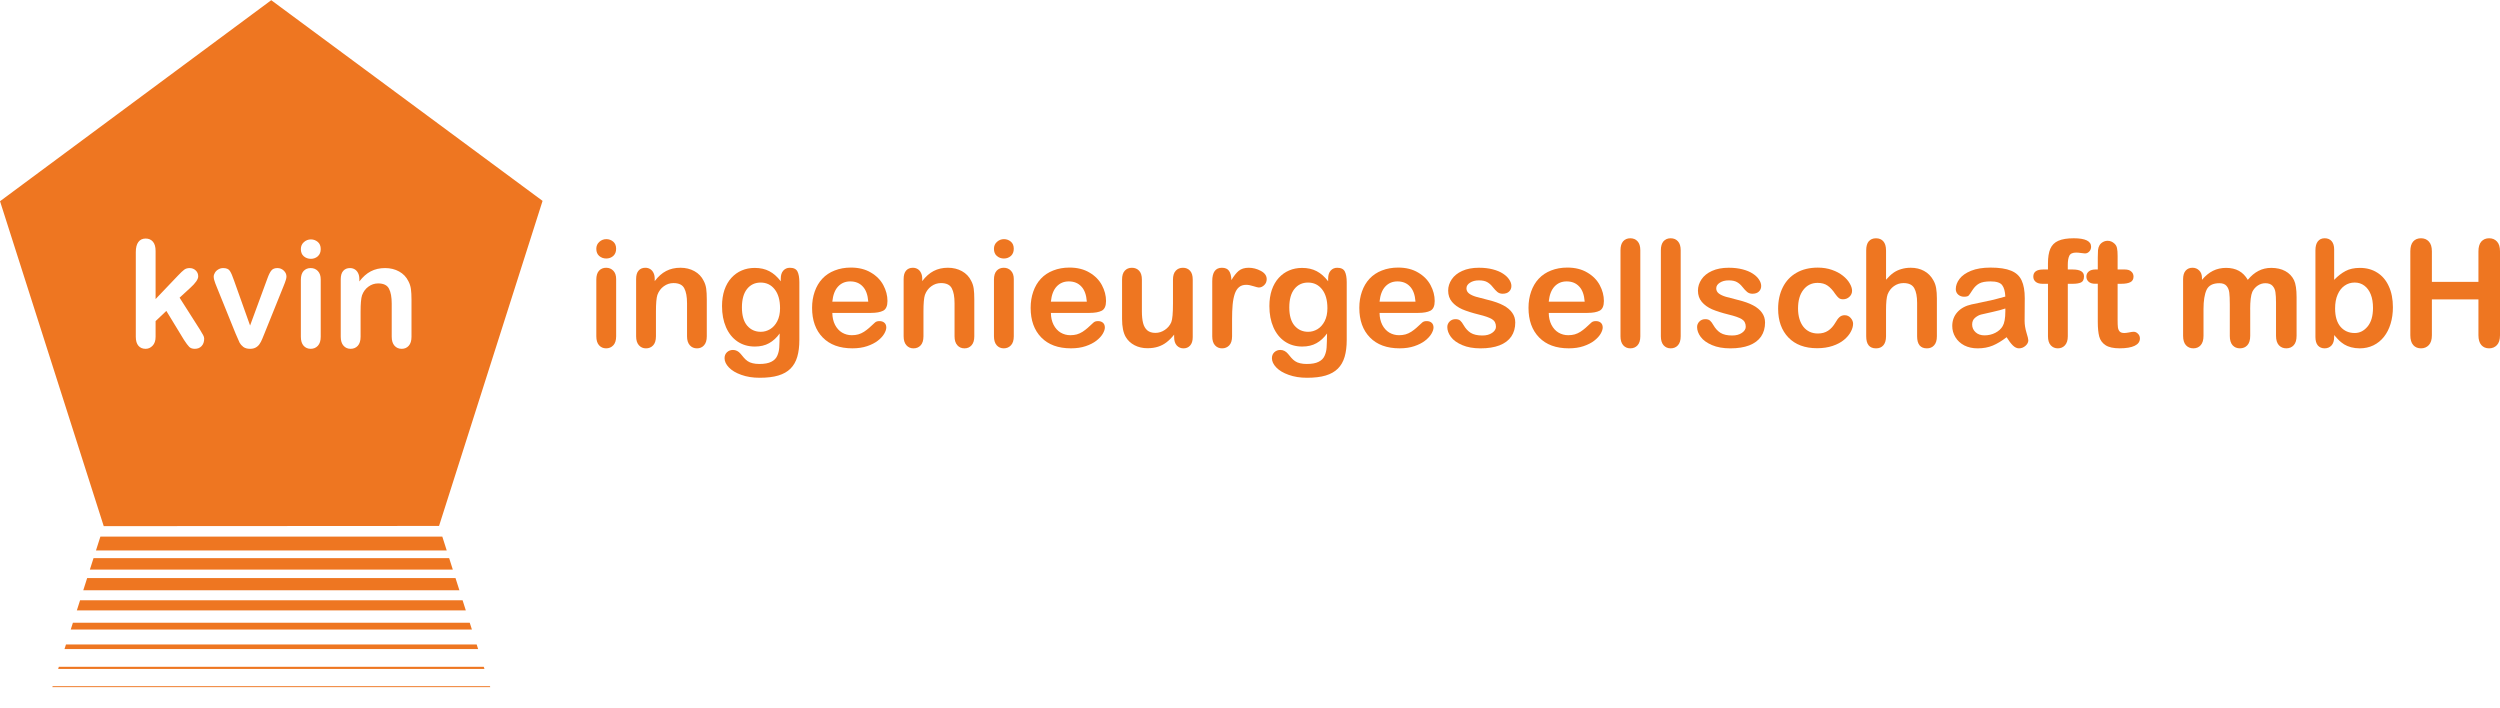 <?xml version="1.0" encoding="UTF-8" standalone="no"?>
<!-- Created with Inkscape (http://www.inkscape.org/) -->

<svg
   xmlns:dc="http://purl.org/dc/elements/1.1/"
   xmlns:cc="http://creativecommons.org/ns#"
   xmlns:rdf="http://www.w3.org/1999/02/22-rdf-syntax-ns#"
   xmlns:svg="http://www.w3.org/2000/svg"
   xmlns="http://www.w3.org/2000/svg"
   xmlns:xlink="http://www.w3.org/1999/xlink"
   xmlns:sodipodi="http://sodipodi.sourceforge.net/DTD/sodipodi-0.dtd"
   xmlns:inkscape="http://www.inkscape.org/namespaces/inkscape"
   width="201.871mm"
   height="57.13mm"
   viewBox="0 0 201.871 57.13"
   version="1.1"
   id="svg509"
   inkscape:version="0.92.2 (5c3e80d, 2017-08-06)"
   sodipodi:docname="kvin logo + schrift - orange.svg">
  <defs
     id="defs503">
    <clipPath
       clipPathUnits="userSpaceOnUse"
       id="clipPath632">
      <g
         inkscape:label="Clip"
         id="use634">
        <g
           aria-label="kvin"
           style="font-style:normal;font-weight:normal;font-size:11.261px;line-height:1.25;font-family:sans-serif;letter-spacing:0px;word-spacing:0px;fill:#000000;fill-opacity:1;stroke:none;stroke-width:0.282"
           id="g853" />
      </g>
    </clipPath>
    <clipPath
       clipPathUnits="userSpaceOnUse"
       id="clipPath641">
      <use
         x="0"
         y="0"
         xlink:href="#g637"
         id="use643"
         width="100%"
         height="100%" />
    </clipPath>
  </defs>
  <sodipodi:namedview
     id="base"
     pagecolor="#ffffff"
     bordercolor="#666666"
     borderopacity="1.0"
     inkscape:pageopacity="0.0"
     inkscape:pageshadow="2"
     inkscape:zoom="0.98994949"
     inkscape:cx="264.31363"
     inkscape:cy="4.6036473"
     inkscape:document-units="mm"
     inkscape:current-layer="layer2"
     showgrid="false"
     inkscape:window-width="1920"
     inkscape:window-height="1057"
     inkscape:window-x="-8"
     inkscape:window-y="-8"
     inkscape:window-maximized="1"
     fit-margin-top="0"
     fit-margin-left="0"
     fit-margin-right="0"
     fit-margin-bottom="0"
     showguides="true"
     inkscape:guide-bbox="true">
    <sodipodi:guide
       position="25.702,-13.607"
       orientation="0,1"
       id="guide927"
       inkscape:locked="false" />
    <sodipodi:guide
       position="-0.189,-17.954"
       orientation="1,0"
       id="guide929"
       inkscape:locked="false" />
  </sodipodi:namedview>
  <g
     inkscape:groupmode="layer"
     id="layer2"
     inkscape:label="logo"
     style="display:inline"
     transform="translate(4.5266927e-8,0.022)">
    <g
       id="g639"
       clip-path="url(#clipPath641)">
      <g
         inkscape:label="Clip"
         id="g637" />
    </g>
    <g
       id="g851"
       transform="translate(-1.394,-9.827)"
       style="fill:#ee7621;fill-opacity:1">
      <path
         transform="scale(0.265)"
         id="path533"
         d="M 87.91,37.061 5.268,98.314 36.869,197.322 139.043,197.26 170.588,98.211 Z M 49.633,109.686 c 0.931,0 1.67,0.318 2.217,0.953 0.547,0.635 0.82,1.573 0.82,2.814 v 14.674 l 6.805,-7.137 c 0.842,-0.887 1.484,-1.493 1.928,-1.818 0.443,-0.325 0.984,-0.488 1.619,-0.488 0.754,0 1.38,0.245 1.883,0.732 0.502,0.473 0.754,1.071 0.754,1.795 0,0.887 -0.821,2.069 -2.461,3.547 l -3.213,2.949 6.207,9.752 c 0.458,0.724 0.782,1.28 0.975,1.664 0.207,0.369 0.311,0.723 0.311,1.062 10e-7,0.961 -0.267,1.722 -0.799,2.283 -0.517,0.547 -1.203,0.82 -2.061,0.82 -0.739,0 -1.308,-0.199 -1.707,-0.598 -0.399,-0.399 -0.939,-1.123 -1.619,-2.172 l -5.342,-8.779 -3.279,3.104 v 4.811 c 0,1.167 -0.311,2.07 -0.932,2.705 -0.606,0.621 -1.307,0.93 -2.105,0.93 -0.931,0 -1.663,-0.309 -2.195,-0.93 -0.532,-0.621 -0.799,-1.538 -0.799,-2.75 v -25.801 c 0,-1.345 0.26,-2.366 0.777,-3.061 0.517,-0.709 1.256,-1.062 2.217,-1.062 z m 50.361,0.266 c 0.783,0 1.478,0.251 2.084,0.754 0.606,0.502 0.91,1.233 0.91,2.193 0,0.931 -0.296,1.663 -0.887,2.195 -0.591,0.517 -1.295,0.775 -2.107,0.775 -0.842,0 -1.566,-0.258 -2.172,-0.775 -0.591,-0.517 -0.887,-1.25 -0.887,-2.195 0,-0.857 0.302,-1.559 0.908,-2.105 0.621,-0.562 1.338,-0.842 2.15,-0.842 z m -26.754,8.732 c 1.005,0 1.691,0.289 2.061,0.865 0.384,0.576 0.806,1.545 1.264,2.904 l 4.898,13.742 5.275,-14.342 c 0.414,-1.153 0.822,-1.965 1.221,-2.438 0.399,-0.488 1.004,-0.732 1.816,-0.732 0.768,0 1.419,0.26 1.951,0.777 0.547,0.517 0.82,1.115 0.82,1.795 0,0.266 -0.051,0.577 -0.154,0.932 -0.089,0.355 -0.201,0.686 -0.334,0.996 -0.118,0.31 -0.257,0.665 -0.42,1.064 l -5.809,14.408 c -0.163,0.414 -0.377,0.939 -0.643,1.574 -0.251,0.635 -0.54,1.183 -0.865,1.641 -0.31,0.443 -0.701,0.79 -1.174,1.041 -0.458,0.251 -1.021,0.377 -1.686,0.377 -0.857,0 -1.543,-0.192 -2.061,-0.576 -0.502,-0.399 -0.88,-0.827 -1.131,-1.285 -0.236,-0.473 -0.642,-1.397 -1.219,-2.771 L 71.289,124.404 c -0.133,-0.355 -0.274,-0.71 -0.422,-1.064 -0.133,-0.355 -0.25,-0.716 -0.354,-1.086 -0.089,-0.369 -0.133,-0.687 -0.133,-0.953 0,-0.414 0.126,-0.822 0.377,-1.221 0.251,-0.414 0.598,-0.745 1.041,-0.996 0.443,-0.266 0.924,-0.4 1.441,-0.4 z m 26.688,0 c 0.887,0 1.619,0.304 2.195,0.91 0.576,0.606 0.865,1.449 0.865,2.527 v 17.488 c 0,1.212 -0.289,2.129 -0.865,2.75 -0.576,0.621 -1.309,0.93 -2.195,0.93 -0.887,0 -1.61,-0.318 -2.172,-0.953 -0.547,-0.635 -0.82,-1.544 -0.82,-2.727 v -17.312 c 0,-1.197 0.274,-2.097 0.82,-2.703 0.562,-0.606 1.285,-0.91 2.172,-0.91 z m 11.971,0 c 0.532,0 1.013,0.126 1.441,0.377 0.429,0.251 0.768,0.628 1.02,1.131 0.266,0.502 0.398,1.116 0.398,1.84 v 0.732 c 1.064,-1.404 2.224,-2.432 3.48,-3.082 1.271,-0.665 2.727,-0.998 4.367,-0.998 1.596,0 3.021,0.348 4.277,1.043 1.256,0.695 2.194,1.676 2.814,2.947 0.399,0.739 0.659,1.537 0.777,2.395 0.118,0.857 0.176,1.951 0.176,3.281 v 11.26 c 0,1.212 -0.28,2.129 -0.842,2.75 -0.547,0.621 -1.264,0.93 -2.15,0.93 -0.901,0 -1.632,-0.318 -2.193,-0.953 -0.562,-0.635 -0.844,-1.544 -0.844,-2.727 v -10.086 c 0,-1.995 -0.28,-3.517 -0.842,-4.566 -0.547,-1.064 -1.648,-1.596 -3.303,-1.596 -1.079,0 -2.061,0.326 -2.947,0.977 -0.887,0.635 -1.537,1.514 -1.951,2.637 -0.296,0.901 -0.443,2.587 -0.443,5.055 v 7.58 c 0,1.227 -0.289,2.151 -0.865,2.771 -0.562,0.606 -1.292,0.908 -2.193,0.908 -0.872,0 -1.589,-0.318 -2.15,-0.953 -0.562,-0.635 -0.842,-1.544 -0.842,-2.727 v -17.488 c 0,-1.153 0.25,-2.011 0.752,-2.572 0.502,-0.576 1.191,-0.865 2.062,-0.865 z"
         style="display:inline;fill:#ee7621;fill-opacity:1;stroke-width:0.9"
         inkscape:connector-curvature="0" />
      <path
         inkscape:connector-curvature="0"
         id="path533-8"
         transform="scale(0.265)"
         d="m 35.854,200.504 -1.35,4.229 H 141.383 l -1.348,-4.229 z m -2.096,6.564 -1.119,3.504 H 143.24 l -1.115,-3.504 z m -1.936,6.066 -1.188,3.721 H 145.242 l -1.186,-3.721 z m -2.164,6.781 -0.982,3.078 H 147.197 l -0.98,-3.078 z m -2.182,6.836 -0.664,2.082 h 122.246 l -0.664,-2.082 z m -2.115,6.629 -0.449,1.404 H 150.953 l -0.447,-1.404 z m -2.172,6.803 -0.207,0.646 H 152.877 l -0.205,-0.646 z m -1.889,5.918 -0.092,0.285 H 154.648 l -0.092,-0.285 z m -2.137,6.693 -0.061,0.189 H 156.75 l -0.061,-0.189 z"
         style="fill:#ee7621;fill-opacity:1;stroke-width:0.9" />
    </g>
  </g>
  <g
     inkscape:groupmode="layer"
     id="layer4"
     inkscape:label="ingenieurgesellschaft"
     transform="translate(4.5266927e-8,0.022)">
    <g
       aria-label="ingenieurgesellschaft mbH                         "
       style="font-style:normal;font-weight:normal;font-size:10.583px;line-height:1.25;font-family:sans-serif;letter-spacing:0px;word-spacing:0px;fill:#ee7621;fill-opacity:1;stroke:none;stroke-width:0.265"
       id="text604">
      <path
         d="m 49.753,22.507 v 4.626 q 0,0.481 -0.229,0.727 -0.229,0.246 -0.58,0.246 -0.352,0 -0.575,-0.252 -0.217,-0.252 -0.217,-0.721 v -4.579 q 0,-0.475 0.217,-0.715 0.223,-0.24 0.575,-0.24 0.352,0 0.58,0.24 0.229,0.24 0.229,0.668 z m -0.792,-1.654 q -0.334,0 -0.575,-0.205 -0.235,-0.205 -0.235,-0.58 0,-0.34 0.24,-0.557 0.246,-0.223 0.569,-0.223 0.311,0 0.551,0.199 0.24,0.199 0.24,0.58 0,0.369 -0.235,0.58 -0.235,0.205 -0.557,0.205 z"
         style="font-style:normal;font-variant:normal;font-weight:normal;font-stretch:normal;font-size:12.009px;font-family:'Arial Rounded MT Bold';-inkscape-font-specification:'Arial Rounded MT Bold, ';fill:#ee7621;fill-opacity:1;stroke-width:0.265"
         id="path861"
         inkscape:connector-curvature="0" />
      <path
         d="m 52.867,22.484 v 0.193 q 0.422,-0.557 0.921,-0.815 0.504,-0.264 1.155,-0.264 0.633,0 1.132,0.276 0.498,0.276 0.745,0.78 0.158,0.293 0.205,0.633 0.047,0.34 0.047,0.868 v 2.979 q 0,0.481 -0.223,0.727 -0.217,0.246 -0.569,0.246 -0.358,0 -0.58,-0.252 -0.223,-0.252 -0.223,-0.721 v -2.668 q 0,-0.792 -0.223,-1.208 -0.217,-0.422 -0.874,-0.422 -0.428,0 -0.78,0.258 -0.352,0.252 -0.516,0.698 -0.117,0.358 -0.117,1.337 v 2.005 q 0,0.487 -0.229,0.733 -0.223,0.24 -0.58,0.24 -0.346,0 -0.569,-0.252 -0.223,-0.252 -0.223,-0.721 v -4.626 q 0,-0.457 0.199,-0.68 0.199,-0.229 0.545,-0.229 0.211,0 0.381,0.1 0.17,0.1 0.27,0.299 0.106,0.199 0.106,0.487 z"
         style="font-style:normal;font-variant:normal;font-weight:normal;font-stretch:normal;font-size:12.009px;font-family:'Arial Rounded MT Bold';-inkscape-font-specification:'Arial Rounded MT Bold, ';fill:#ee7621;fill-opacity:1;stroke-width:0.265"
         id="path863"
         inkscape:connector-curvature="0" />
      <path
         d="m 64.547,22.771 v 4.65 q 0,0.797 -0.17,1.372 -0.17,0.575 -0.545,0.95 -0.375,0.375 -0.985,0.557 -0.604,0.182 -1.507,0.182 -0.827,0 -1.478,-0.235 -0.651,-0.229 -1.003,-0.598 -0.352,-0.364 -0.352,-0.751 0,-0.293 0.199,-0.481 0.199,-0.182 0.481,-0.182 0.352,0 0.616,0.311 0.129,0.158 0.264,0.317 0.141,0.164 0.305,0.276 0.17,0.117 0.405,0.17 0.235,0.059 0.539,0.059 0.622,0 0.962,-0.176 0.346,-0.17 0.481,-0.481 0.141,-0.311 0.164,-0.668 0.023,-0.352 0.035,-1.138 -0.369,0.516 -0.856,0.786 -0.481,0.27 -1.149,0.27 -0.803,0 -1.407,-0.41 -0.598,-0.41 -0.921,-1.149 -0.322,-0.739 -0.322,-1.706 0,-0.721 0.193,-1.302 0.199,-0.58 0.563,-0.979 0.364,-0.399 0.838,-0.598 0.475,-0.205 1.044,-0.205 0.68,0 1.179,0.264 0.498,0.258 0.926,0.815 v -0.217 q 0,-0.416 0.205,-0.645 0.205,-0.229 0.528,-0.229 0.463,0 0.616,0.305 0.152,0.299 0.152,0.868 z m -4.638,2.029 q 0,0.973 0.422,1.472 0.428,0.498 1.102,0.498 0.399,0 0.751,-0.211 0.358,-0.217 0.58,-0.645 0.223,-0.434 0.223,-1.05 0,-0.979 -0.434,-1.525 -0.428,-0.545 -1.132,-0.545 -0.686,0 -1.102,0.522 -0.41,0.522 -0.41,1.483 z"
         style="font-style:normal;font-variant:normal;font-weight:normal;font-stretch:normal;font-size:12.009px;font-family:'Arial Rounded MT Bold';-inkscape-font-specification:'Arial Rounded MT Bold, ';fill:#ee7621;fill-opacity:1;stroke-width:0.265"
         id="path865"
         inkscape:connector-curvature="0" />
      <path
         d="m 70.34,25.245 h -3.131 q 0.006,0.545 0.217,0.962 0.217,0.416 0.569,0.627 0.358,0.211 0.786,0.211 0.287,0 0.522,-0.065 0.24,-0.07 0.463,-0.211 0.223,-0.147 0.41,-0.311 0.188,-0.164 0.487,-0.446 0.123,-0.106 0.352,-0.106 0.246,0 0.399,0.135 0.152,0.135 0.152,0.381 0,0.217 -0.17,0.51 -0.17,0.287 -0.516,0.557 -0.34,0.264 -0.862,0.44 -0.516,0.176 -1.19,0.176 -1.542,0 -2.398,-0.88 -0.856,-0.88 -0.856,-2.386 0,-0.709 0.211,-1.313 0.211,-0.61 0.616,-1.044 0.405,-0.434 0.997,-0.663 0.592,-0.235 1.313,-0.235 0.938,0 1.607,0.399 0.674,0.393 1.009,1.02 0.334,0.627 0.334,1.278 0,0.604 -0.346,0.786 -0.346,0.176 -0.973,0.176 z m -3.131,-0.909 h 2.902 q -0.059,-0.821 -0.446,-1.225 -0.381,-0.41 -1.009,-0.41 -0.598,0 -0.985,0.416 -0.381,0.41 -0.463,1.22 z"
         style="font-style:normal;font-variant:normal;font-weight:normal;font-stretch:normal;font-size:12.009px;font-family:'Arial Rounded MT Bold';-inkscape-font-specification:'Arial Rounded MT Bold, ';fill:#ee7621;fill-opacity:1;stroke-width:0.265"
         id="path867"
         inkscape:connector-curvature="0" />
      <path
         d="m 74.468,22.484 v 0.193 q 0.422,-0.557 0.921,-0.815 0.504,-0.264 1.155,-0.264 0.633,0 1.132,0.276 0.498,0.276 0.745,0.78 0.158,0.293 0.205,0.633 0.047,0.34 0.047,0.868 v 2.979 q 0,0.481 -0.223,0.727 -0.217,0.246 -0.569,0.246 -0.358,0 -0.58,-0.252 -0.223,-0.252 -0.223,-0.721 v -2.668 q 0,-0.792 -0.223,-1.208 -0.217,-0.422 -0.874,-0.422 -0.428,0 -0.78,0.258 -0.352,0.252 -0.516,0.698 -0.117,0.358 -0.117,1.337 v 2.005 q 0,0.487 -0.229,0.733 -0.223,0.24 -0.58,0.24 -0.346,0 -0.569,-0.252 -0.223,-0.252 -0.223,-0.721 v -4.626 q 0,-0.457 0.199,-0.68 0.199,-0.229 0.545,-0.229 0.211,0 0.381,0.1 0.17,0.1 0.27,0.299 0.106,0.199 0.106,0.487 z"
         style="font-style:normal;font-variant:normal;font-weight:normal;font-stretch:normal;font-size:12.009px;font-family:'Arial Rounded MT Bold';-inkscape-font-specification:'Arial Rounded MT Bold, ';fill:#ee7621;fill-opacity:1;stroke-width:0.265"
         id="path869"
         inkscape:connector-curvature="0" />
      <path
         d="m 81.862,22.507 v 4.626 q 0,0.481 -0.229,0.727 -0.229,0.246 -0.58,0.246 -0.352,0 -0.575,-0.252 -0.217,-0.252 -0.217,-0.721 v -4.579 q 0,-0.475 0.217,-0.715 0.223,-0.24 0.575,-0.24 0.352,0 0.58,0.24 0.229,0.24 0.229,0.668 z m -0.792,-1.654 q -0.334,0 -0.575,-0.205 -0.235,-0.205 -0.235,-0.58 0,-0.34 0.24,-0.557 0.246,-0.223 0.569,-0.223 0.311,0 0.551,0.199 0.24,0.199 0.24,0.58 0,0.369 -0.235,0.58 -0.235,0.205 -0.557,0.205 z"
         style="font-style:normal;font-variant:normal;font-weight:normal;font-stretch:normal;font-size:12.009px;font-family:'Arial Rounded MT Bold';-inkscape-font-specification:'Arial Rounded MT Bold, ';fill:#ee7621;fill-opacity:1;stroke-width:0.265"
         id="path871"
         inkscape:connector-curvature="0" />
      <path
         d="m 87.989,25.245 h -3.131 q 0.006,0.545 0.217,0.962 0.217,0.416 0.569,0.627 0.358,0.211 0.786,0.211 0.287,0 0.522,-0.065 0.24,-0.07 0.463,-0.211 0.223,-0.147 0.41,-0.311 0.188,-0.164 0.487,-0.446 0.123,-0.106 0.352,-0.106 0.246,0 0.399,0.135 0.152,0.135 0.152,0.381 0,0.217 -0.17,0.51 -0.17,0.287 -0.516,0.557 -0.34,0.264 -0.862,0.44 -0.516,0.176 -1.19,0.176 -1.542,0 -2.398,-0.88 -0.856,-0.88 -0.856,-2.386 0,-0.709 0.211,-1.313 0.211,-0.61 0.616,-1.044 0.405,-0.434 0.997,-0.663 0.592,-0.235 1.313,-0.235 0.938,0 1.607,0.399 0.674,0.393 1.009,1.02 0.334,0.627 0.334,1.278 0,0.604 -0.346,0.786 -0.346,0.176 -0.973,0.176 z m -3.131,-0.909 h 2.902 q -0.059,-0.821 -0.446,-1.225 -0.381,-0.41 -1.009,-0.41 -0.598,0 -0.985,0.416 -0.381,0.41 -0.463,1.22 z"
         style="font-style:normal;font-variant:normal;font-weight:normal;font-stretch:normal;font-size:12.009px;font-family:'Arial Rounded MT Bold';-inkscape-font-specification:'Arial Rounded MT Bold, ';fill:#ee7621;fill-opacity:1;stroke-width:0.265"
         id="path873"
         inkscape:connector-curvature="0" />
      <path
         d="m 94.809,27.204 v -0.205 q -0.287,0.364 -0.604,0.61 -0.317,0.246 -0.692,0.364 -0.375,0.123 -0.856,0.123 -0.58,0 -1.044,-0.24 -0.457,-0.24 -0.709,-0.663 -0.299,-0.51 -0.299,-1.466 v -3.172 q 0,-0.481 0.217,-0.715 0.217,-0.24 0.575,-0.24 0.364,0 0.586,0.24 0.223,0.24 0.223,0.715 v 2.562 q 0,0.557 0.094,0.938 0.094,0.375 0.334,0.592 0.246,0.211 0.663,0.211 0.405,0 0.762,-0.24 0.358,-0.24 0.522,-0.627 0.135,-0.34 0.135,-1.489 v -1.947 q 0,-0.475 0.223,-0.715 0.223,-0.24 0.58,-0.24 0.358,0 0.575,0.24 0.217,0.235 0.217,0.715 v 4.638 q 0,0.457 -0.211,0.686 -0.205,0.229 -0.534,0.229 -0.328,0 -0.545,-0.235 -0.211,-0.24 -0.211,-0.668 z"
         style="font-style:normal;font-variant:normal;font-weight:normal;font-stretch:normal;font-size:12.009px;font-family:'Arial Rounded MT Bold';-inkscape-font-specification:'Arial Rounded MT Bold, ';fill:#ee7621;fill-opacity:1;stroke-width:0.265"
         id="path875"
         inkscape:connector-curvature="0" />
      <path
         d="m 99.488,25.797 v 1.337 q 0,0.487 -0.229,0.733 -0.229,0.24 -0.58,0.24 -0.346,0 -0.569,-0.246 -0.223,-0.246 -0.223,-0.727 v -4.456 q 0,-1.079 0.78,-1.079 0.399,0 0.575,0.252 0.176,0.252 0.193,0.745 0.287,-0.493 0.586,-0.745 0.305,-0.252 0.809,-0.252 0.504,0 0.979,0.252 0.475,0.252 0.475,0.668 0,0.293 -0.205,0.487 -0.199,0.188 -0.434,0.188 -0.088,0 -0.428,-0.106 -0.334,-0.111 -0.592,-0.111 -0.352,0 -0.575,0.188 -0.223,0.182 -0.346,0.545 -0.123,0.364 -0.17,0.868 -0.047,0.498 -0.047,1.22 z"
         style="font-style:normal;font-variant:normal;font-weight:normal;font-stretch:normal;font-size:12.009px;font-family:'Arial Rounded MT Bold';-inkscape-font-specification:'Arial Rounded MT Bold, ';fill:#ee7621;fill-opacity:1;stroke-width:0.265"
         id="path877"
         inkscape:connector-curvature="0" />
      <path
         d="m 108.746,22.771 v 4.65 q 0,0.797 -0.17,1.372 -0.17,0.575 -0.545,0.95 -0.375,0.375 -0.985,0.557 -0.604,0.182 -1.507,0.182 -0.827,0 -1.478,-0.235 -0.651,-0.229 -1.003,-0.598 -0.352,-0.364 -0.352,-0.751 0,-0.293 0.199,-0.481 0.199,-0.182 0.481,-0.182 0.352,0 0.616,0.311 0.129,0.158 0.264,0.317 0.141,0.164 0.305,0.276 0.17,0.117 0.405,0.17 0.235,0.059 0.539,0.059 0.622,0 0.962,-0.176 0.346,-0.17 0.481,-0.481 0.141,-0.311 0.164,-0.668 0.024,-0.352 0.035,-1.138 -0.369,0.516 -0.856,0.786 -0.481,0.27 -1.149,0.27 -0.803,0 -1.407,-0.41 -0.598,-0.41 -0.921,-1.149 -0.323,-0.739 -0.323,-1.706 0,-0.721 0.194,-1.302 0.199,-0.58 0.563,-0.979 0.364,-0.399 0.838,-0.598 0.475,-0.205 1.044,-0.205 0.68,0 1.179,0.264 0.498,0.258 0.926,0.815 v -0.217 q 0,-0.416 0.205,-0.645 0.205,-0.229 0.528,-0.229 0.463,0 0.616,0.305 0.152,0.299 0.152,0.868 z m -4.638,2.029 q 0,0.973 0.422,1.472 0.428,0.498 1.102,0.498 0.399,0 0.751,-0.211 0.358,-0.217 0.58,-0.645 0.223,-0.434 0.223,-1.05 0,-0.979 -0.434,-1.525 -0.428,-0.545 -1.132,-0.545 -0.686,0 -1.102,0.522 -0.41,0.522 -0.41,1.483 z"
         style="font-style:normal;font-variant:normal;font-weight:normal;font-stretch:normal;font-size:12.009px;font-family:'Arial Rounded MT Bold';-inkscape-font-specification:'Arial Rounded MT Bold, ';fill:#ee7621;fill-opacity:1;stroke-width:0.265"
         id="path879"
         inkscape:connector-curvature="0" />
      <path
         d="m 114.528,25.245 h -3.131 q 0.006,0.545 0.217,0.962 0.217,0.416 0.569,0.627 0.358,0.211 0.786,0.211 0.287,0 0.522,-0.065 0.24,-0.07 0.463,-0.211 0.223,-0.147 0.41,-0.311 0.188,-0.164 0.487,-0.446 0.123,-0.106 0.352,-0.106 0.246,0 0.399,0.135 0.152,0.135 0.152,0.381 0,0.217 -0.17,0.51 -0.17,0.287 -0.516,0.557 -0.34,0.264 -0.862,0.44 -0.516,0.176 -1.19,0.176 -1.542,0 -2.398,-0.88 -0.856,-0.88 -0.856,-2.386 0,-0.709 0.211,-1.313 0.211,-0.61 0.616,-1.044 0.405,-0.434 0.997,-0.663 0.592,-0.235 1.313,-0.235 0.938,0 1.607,0.399 0.674,0.393 1.009,1.02 0.334,0.627 0.334,1.278 0,0.604 -0.346,0.786 -0.346,0.176 -0.973,0.176 z m -3.131,-0.909 h 2.902 q -0.059,-0.821 -0.446,-1.225 -0.381,-0.41 -1.009,-0.41 -0.598,0 -0.985,0.416 -0.381,0.41 -0.463,1.22 z"
         style="font-style:normal;font-variant:normal;font-weight:normal;font-stretch:normal;font-size:12.009px;font-family:'Arial Rounded MT Bold';-inkscape-font-specification:'Arial Rounded MT Bold, ';fill:#ee7621;fill-opacity:1;stroke-width:0.265"
         id="path881"
         inkscape:connector-curvature="0" />
      <path
         d="m 122.356,26.014 q 0,0.663 -0.322,1.138 -0.323,0.469 -0.956,0.715 -0.627,0.24 -1.53,0.24 -0.862,0 -1.478,-0.264 -0.616,-0.264 -0.909,-0.657 -0.293,-0.399 -0.293,-0.797 0,-0.264 0.188,-0.451 0.188,-0.188 0.475,-0.188 0.252,0 0.387,0.123 0.135,0.123 0.258,0.346 0.246,0.428 0.586,0.639 0.346,0.211 0.938,0.211 0.481,0 0.786,-0.211 0.311,-0.217 0.311,-0.493 0,-0.422 -0.323,-0.616 -0.317,-0.193 -1.05,-0.369 -0.827,-0.205 -1.349,-0.428 -0.516,-0.229 -0.827,-0.598 -0.311,-0.369 -0.311,-0.909 0,-0.481 0.287,-0.909 0.287,-0.428 0.844,-0.68 0.563,-0.258 1.354,-0.258 0.622,0 1.114,0.129 0.498,0.129 0.827,0.346 0.334,0.217 0.504,0.481 0.176,0.264 0.176,0.516 0,0.276 -0.188,0.451 -0.182,0.176 -0.522,0.176 -0.246,0 -0.422,-0.141 -0.17,-0.141 -0.393,-0.422 -0.182,-0.235 -0.428,-0.375 -0.246,-0.141 -0.668,-0.141 -0.434,0 -0.721,0.188 -0.287,0.182 -0.287,0.457 0,0.252 0.211,0.416 0.211,0.158 0.569,0.264 0.358,0.106 0.985,0.258 0.745,0.182 1.214,0.434 0.475,0.252 0.715,0.598 0.246,0.34 0.246,0.78 z"
         style="font-style:normal;font-variant:normal;font-weight:normal;font-stretch:normal;font-size:12.009px;font-family:'Arial Rounded MT Bold';-inkscape-font-specification:'Arial Rounded MT Bold, ';fill:#ee7621;fill-opacity:1;stroke-width:0.265"
         id="path883"
         inkscape:connector-curvature="0" />
      <path
         d="m 128.19,25.245 h -3.131 q 0.006,0.545 0.217,0.962 0.217,0.416 0.569,0.627 0.358,0.211 0.786,0.211 0.287,0 0.522,-0.065 0.24,-0.07 0.463,-0.211 0.223,-0.147 0.41,-0.311 0.188,-0.164 0.487,-0.446 0.123,-0.106 0.352,-0.106 0.246,0 0.399,0.135 0.152,0.135 0.152,0.381 0,0.217 -0.17,0.51 -0.17,0.287 -0.516,0.557 -0.34,0.264 -0.862,0.44 -0.516,0.176 -1.19,0.176 -1.542,0 -2.398,-0.88 -0.856,-0.88 -0.856,-2.386 0,-0.709 0.211,-1.313 0.211,-0.61 0.616,-1.044 0.405,-0.434 0.997,-0.663 0.592,-0.235 1.313,-0.235 0.938,0 1.607,0.399 0.674,0.393 1.009,1.02 0.334,0.627 0.334,1.278 0,0.604 -0.346,0.786 -0.346,0.176 -0.973,0.176 z m -3.131,-0.909 h 2.902 q -0.059,-0.821 -0.446,-1.225 -0.381,-0.41 -1.009,-0.41 -0.598,0 -0.985,0.416 -0.381,0.41 -0.463,1.22 z"
         style="font-style:normal;font-variant:normal;font-weight:normal;font-stretch:normal;font-size:12.009px;font-family:'Arial Rounded MT Bold';-inkscape-font-specification:'Arial Rounded MT Bold, ';fill:#ee7621;fill-opacity:1;stroke-width:0.265"
         id="path885"
         inkscape:connector-curvature="0" />
      <path
         d="m 130.852,27.133 v -6.942 q 0,-0.481 0.211,-0.727 0.217,-0.246 0.581,-0.246 0.364,0 0.586,0.246 0.223,0.24 0.223,0.727 v 6.942 q 0,0.487 -0.229,0.733 -0.223,0.24 -0.58,0.24 -0.352,0 -0.575,-0.252 -0.217,-0.252 -0.217,-0.721 z"
         style="font-style:normal;font-variant:normal;font-weight:normal;font-stretch:normal;font-size:12.009px;font-family:'Arial Rounded MT Bold';-inkscape-font-specification:'Arial Rounded MT Bold, ';fill:#ee7621;fill-opacity:1;stroke-width:0.265"
         id="path887"
         inkscape:connector-curvature="0" />
      <path
         d="m 134.112,27.133 v -6.942 q 0,-0.481 0.211,-0.727 0.217,-0.246 0.581,-0.246 0.364,0 0.586,0.246 0.223,0.24 0.223,0.727 v 6.942 q 0,0.487 -0.229,0.733 -0.223,0.24 -0.58,0.24 -0.352,0 -0.575,-0.252 -0.217,-0.252 -0.217,-0.721 z"
         style="font-style:normal;font-variant:normal;font-weight:normal;font-stretch:normal;font-size:12.009px;font-family:'Arial Rounded MT Bold';-inkscape-font-specification:'Arial Rounded MT Bold, ';fill:#ee7621;fill-opacity:1;stroke-width:0.265"
         id="path889"
         inkscape:connector-curvature="0" />
      <path
         d="m 142.526,26.014 q 0,0.663 -0.322,1.138 -0.323,0.469 -0.956,0.715 -0.627,0.24 -1.53,0.24 -0.862,0 -1.478,-0.264 -0.616,-0.264 -0.909,-0.657 -0.293,-0.399 -0.293,-0.797 0,-0.264 0.188,-0.451 0.188,-0.188 0.475,-0.188 0.252,0 0.387,0.123 0.135,0.123 0.258,0.346 0.246,0.428 0.586,0.639 0.346,0.211 0.938,0.211 0.481,0 0.786,-0.211 0.311,-0.217 0.311,-0.493 0,-0.422 -0.323,-0.616 -0.317,-0.193 -1.05,-0.369 -0.827,-0.205 -1.349,-0.428 -0.516,-0.229 -0.827,-0.598 -0.311,-0.369 -0.311,-0.909 0,-0.481 0.287,-0.909 0.287,-0.428 0.844,-0.68 0.563,-0.258 1.354,-0.258 0.622,0 1.114,0.129 0.498,0.129 0.827,0.346 0.334,0.217 0.504,0.481 0.176,0.264 0.176,0.516 0,0.276 -0.188,0.451 -0.182,0.176 -0.522,0.176 -0.246,0 -0.422,-0.141 -0.17,-0.141 -0.393,-0.422 -0.182,-0.235 -0.428,-0.375 -0.246,-0.141 -0.668,-0.141 -0.434,0 -0.721,0.188 -0.287,0.182 -0.287,0.457 0,0.252 0.211,0.416 0.211,0.158 0.569,0.264 0.358,0.106 0.985,0.258 0.745,0.182 1.214,0.434 0.475,0.252 0.715,0.598 0.246,0.34 0.246,0.78 z"
         style="font-style:normal;font-variant:normal;font-weight:normal;font-stretch:normal;font-size:12.009px;font-family:'Arial Rounded MT Bold';-inkscape-font-specification:'Arial Rounded MT Bold, ';fill:#ee7621;fill-opacity:1;stroke-width:0.265"
         id="path891"
         inkscape:connector-curvature="0" />
      <path
         d="m 149.633,26.125 q 0,0.299 -0.182,0.639 -0.176,0.34 -0.545,0.651 -0.364,0.305 -0.921,0.493 -0.557,0.188 -1.255,0.188 -1.483,0 -2.316,-0.862 -0.833,-0.868 -0.833,-2.322 0,-0.985 0.381,-1.741 0.381,-0.756 1.102,-1.167 0.721,-0.416 1.724,-0.416 0.622,0 1.138,0.182 0.522,0.182 0.88,0.469 0.364,0.287 0.551,0.616 0.194,0.322 0.194,0.604 0,0.287 -0.217,0.487 -0.211,0.199 -0.516,0.199 -0.199,0 -0.334,-0.1 -0.129,-0.106 -0.293,-0.334 -0.293,-0.446 -0.616,-0.668 -0.317,-0.223 -0.809,-0.223 -0.709,0 -1.143,0.557 -0.434,0.551 -0.434,1.513 0,0.451 0.111,0.833 0.111,0.375 0.323,0.645 0.211,0.264 0.51,0.405 0.299,0.135 0.657,0.135 0.481,0 0.821,-0.223 0.346,-0.223 0.61,-0.68 0.147,-0.27 0.317,-0.422 0.17,-0.152 0.416,-0.152 0.293,0 0.487,0.223 0.194,0.223 0.194,0.475 z"
         style="font-style:normal;font-variant:normal;font-weight:normal;font-stretch:normal;font-size:12.009px;font-family:'Arial Rounded MT Bold';-inkscape-font-specification:'Arial Rounded MT Bold, ';fill:#ee7621;fill-opacity:1;stroke-width:0.265"
         id="path893"
         inkscape:connector-curvature="0" />
      <path
         d="m 152.295,20.191 v 2.375 q 0.305,-0.352 0.592,-0.557 0.293,-0.205 0.645,-0.305 0.352,-0.106 0.756,-0.106 0.61,0 1.079,0.258 0.475,0.258 0.745,0.751 0.17,0.287 0.229,0.645 0.059,0.352 0.059,0.815 v 3.067 q 0,0.481 -0.223,0.727 -0.217,0.246 -0.581,0.246 -0.792,0 -0.792,-0.973 v -2.703 q 0,-0.768 -0.229,-1.179 -0.229,-0.416 -0.868,-0.416 -0.428,0 -0.774,0.246 -0.34,0.24 -0.51,0.663 -0.129,0.358 -0.129,1.272 v 2.117 q 0,0.475 -0.217,0.727 -0.211,0.246 -0.592,0.246 -0.792,0 -0.792,-0.973 v -6.942 q 0,-0.487 0.205,-0.727 0.211,-0.246 0.586,-0.246 0.381,0 0.592,0.246 0.217,0.246 0.217,0.727 z"
         style="font-style:normal;font-variant:normal;font-weight:normal;font-stretch:normal;font-size:12.009px;font-family:'Arial Rounded MT Bold';-inkscape-font-specification:'Arial Rounded MT Bold, ';fill:#ee7621;fill-opacity:1;stroke-width:0.265"
         id="path895"
         inkscape:connector-curvature="0" />
      <path
         d="m 162.034,27.204 q -0.581,0.451 -1.126,0.68 -0.539,0.223 -1.214,0.223 -0.616,0 -1.085,-0.24 -0.463,-0.246 -0.715,-0.663 -0.252,-0.416 -0.252,-0.903 0,-0.657 0.416,-1.12 0.416,-0.463 1.143,-0.622 0.152,-0.035 0.756,-0.158 0.604,-0.123 1.032,-0.223 0.434,-0.106 0.938,-0.252 -0.029,-0.633 -0.258,-0.926 -0.223,-0.299 -0.932,-0.299 -0.61,0 -0.921,0.17 -0.305,0.17 -0.528,0.51 -0.217,0.34 -0.311,0.451 -0.088,0.106 -0.387,0.106 -0.27,0 -0.469,-0.17 -0.194,-0.176 -0.194,-0.446 0,-0.422 0.299,-0.821 0.299,-0.399 0.932,-0.657 0.633,-0.258 1.577,-0.258 1.055,0 1.659,0.252 0.604,0.246 0.85,0.786 0.252,0.539 0.252,1.431 0,0.563 -0.006,0.956 0,0.393 -0.006,0.874 0,0.451 0.147,0.944 0.152,0.487 0.152,0.627 0,0.246 -0.235,0.451 -0.229,0.199 -0.522,0.199 -0.246,0 -0.487,-0.229 -0.24,-0.235 -0.51,-0.674 z m -0.106,-2.316 q -0.352,0.129 -1.026,0.276 -0.668,0.141 -0.926,0.211 -0.258,0.065 -0.493,0.264 -0.235,0.193 -0.235,0.545 0,0.364 0.276,0.622 0.276,0.252 0.721,0.252 0.475,0 0.874,-0.205 0.405,-0.211 0.592,-0.539 0.217,-0.364 0.217,-1.196 z"
         style="font-style:normal;font-variant:normal;font-weight:normal;font-stretch:normal;font-size:12.009px;font-family:'Arial Rounded MT Bold';-inkscape-font-specification:'Arial Rounded MT Bold, ';fill:#ee7621;fill-opacity:1;stroke-width:0.265"
         id="path897"
         inkscape:connector-curvature="0" />
      <path
         d="m 164.989,21.739 h 0.381 v -0.481 q 0,-0.751 0.188,-1.19 0.194,-0.446 0.645,-0.645 0.457,-0.205 1.249,-0.205 1.401,0 1.401,0.686 0,0.223 -0.147,0.381 -0.147,0.158 -0.346,0.158 -0.094,0 -0.322,-0.035 -0.229,-0.035 -0.387,-0.035 -0.434,0 -0.557,0.258 -0.123,0.252 -0.123,0.727 v 0.381 h 0.393 q 0.915,0 0.915,0.551 0,0.393 -0.246,0.498 -0.24,0.106 -0.668,0.106 h -0.393 v 4.239 q 0,0.475 -0.229,0.727 -0.223,0.246 -0.58,0.246 -0.34,0 -0.569,-0.246 -0.223,-0.252 -0.223,-0.727 v -4.239 h -0.44 q -0.358,0 -0.551,-0.158 -0.194,-0.164 -0.194,-0.422 0,-0.575 0.803,-0.575 z"
         style="font-style:normal;font-variant:normal;font-weight:normal;font-stretch:normal;font-size:12.009px;font-family:'Arial Rounded MT Bold';-inkscape-font-specification:'Arial Rounded MT Bold, ';fill:#ee7621;fill-opacity:1;stroke-width:0.265"
         id="path899"
         inkscape:connector-curvature="0" />
      <path
         d="m 169.217,21.739 h 0.176 v -0.962 q 0,-0.387 0.018,-0.604 0.024,-0.223 0.117,-0.381 0.094,-0.164 0.27,-0.264 0.176,-0.106 0.393,-0.106 0.305,0 0.551,0.229 0.164,0.152 0.205,0.375 0.047,0.217 0.047,0.622 v 1.091 h 0.586 q 0.34,0 0.516,0.164 0.182,0.158 0.182,0.41 0,0.322 -0.258,0.451 -0.252,0.129 -0.727,0.129 h -0.299 v 2.944 q 0,0.375 0.024,0.58 0.029,0.199 0.141,0.328 0.117,0.123 0.375,0.123 0.141,0 0.381,-0.047 0.24,-0.053 0.375,-0.053 0.193,0 0.346,0.158 0.158,0.152 0.158,0.381 0,0.387 -0.422,0.592 -0.422,0.205 -1.214,0.205 -0.751,0 -1.138,-0.252 -0.387,-0.252 -0.51,-0.698 -0.117,-0.446 -0.117,-1.19 v -3.073 h -0.211 q -0.346,0 -0.528,-0.164 -0.182,-0.164 -0.182,-0.416 0,-0.252 0.188,-0.41 0.193,-0.164 0.557,-0.164 z"
         style="font-style:normal;font-variant:normal;font-weight:normal;font-stretch:normal;font-size:12.009px;font-family:'Arial Rounded MT Bold';-inkscape-font-specification:'Arial Rounded MT Bold, ';fill:#ee7621;fill-opacity:1;stroke-width:0.265"
         id="path901"
         inkscape:connector-curvature="0" />
      <path
         d="m 181.701,24.97 v 2.128 q 0,0.504 -0.229,0.756 -0.229,0.252 -0.604,0.252 -0.364,0 -0.592,-0.252 -0.223,-0.252 -0.223,-0.756 v -2.551 q 0,-0.604 -0.041,-0.938 -0.041,-0.334 -0.223,-0.545 -0.182,-0.217 -0.575,-0.217 -0.786,0 -1.038,0.539 -0.246,0.539 -0.246,1.548 v 2.164 q 0,0.498 -0.229,0.756 -0.223,0.252 -0.592,0.252 -0.364,0 -0.598,-0.252 -0.229,-0.258 -0.229,-0.756 v -4.579 q 0,-0.451 0.205,-0.686 0.211,-0.235 0.551,-0.235 0.328,0 0.545,0.223 0.223,0.217 0.223,0.604 v 0.152 q 0.416,-0.498 0.891,-0.733 0.475,-0.235 1.055,-0.235 0.604,0 1.038,0.24 0.434,0.24 0.715,0.727 0.405,-0.493 0.868,-0.727 0.463,-0.24 1.026,-0.24 0.657,0 1.132,0.258 0.475,0.258 0.709,0.739 0.205,0.434 0.205,1.366 v 3.125 q 0,0.504 -0.229,0.756 -0.229,0.252 -0.604,0.252 -0.364,0 -0.598,-0.252 -0.229,-0.258 -0.229,-0.756 V 24.407 q 0,-0.516 -0.047,-0.827 -0.041,-0.311 -0.235,-0.522 -0.193,-0.211 -0.586,-0.211 -0.317,0 -0.604,0.188 -0.281,0.188 -0.44,0.504 -0.176,0.405 -0.176,1.431 z"
         style="font-style:normal;font-variant:normal;font-weight:normal;font-stretch:normal;font-size:12.009px;font-family:'Arial Rounded MT Bold';-inkscape-font-specification:'Arial Rounded MT Bold, ';fill:#ee7621;fill-opacity:1;stroke-width:0.265"
         id="path903"
         inkscape:connector-curvature="0" />
      <path
         d="m 188.479,20.132 v 2.445 q 0.451,-0.469 0.921,-0.715 0.469,-0.252 1.161,-0.252 0.797,0 1.396,0.381 0.604,0.375 0.932,1.096 0.334,0.715 0.334,1.7 0,0.727 -0.188,1.337 -0.182,0.604 -0.534,1.05 -0.352,0.446 -0.856,0.692 -0.498,0.24 -1.102,0.24 -0.369,0 -0.698,-0.088 -0.322,-0.088 -0.551,-0.229 -0.229,-0.147 -0.393,-0.299 -0.158,-0.152 -0.422,-0.457 v 0.158 q 0,0.451 -0.217,0.686 -0.217,0.229 -0.551,0.229 -0.34,0 -0.545,-0.229 -0.199,-0.235 -0.199,-0.686 v -6.989 q 0,-0.487 0.194,-0.733 0.199,-0.252 0.551,-0.252 0.369,0 0.569,0.24 0.199,0.235 0.199,0.674 z m 0.076,4.755 q 0,0.956 0.434,1.472 0.44,0.51 1.149,0.51 0.604,0 1.038,-0.522 0.44,-0.528 0.44,-1.507 0,-0.633 -0.182,-1.091 -0.182,-0.457 -0.516,-0.704 -0.334,-0.252 -0.78,-0.252 -0.457,0 -0.815,0.252 -0.358,0.246 -0.563,0.721 -0.205,0.469 -0.205,1.12 z"
         style="font-style:normal;font-variant:normal;font-weight:normal;font-stretch:normal;font-size:12.009px;font-family:'Arial Rounded MT Bold';-inkscape-font-specification:'Arial Rounded MT Bold, ';fill:#ee7621;fill-opacity:1;stroke-width:0.265"
         id="path905"
         inkscape:connector-curvature="0" />
      <path
         d="m 196.371,20.273 v 2.463 h 3.759 v -2.463 q 0,-0.528 0.235,-0.792 0.24,-0.264 0.627,-0.264 0.393,0 0.633,0.264 0.246,0.258 0.246,0.792 v 6.772 q 0,0.534 -0.246,0.797 -0.246,0.264 -0.633,0.264 -0.393,0 -0.627,-0.264 -0.235,-0.27 -0.235,-0.797 v -2.891 h -3.759 v 2.891 q 0,0.534 -0.246,0.797 -0.246,0.264 -0.633,0.264 -0.393,0 -0.627,-0.264 -0.235,-0.27 -0.235,-0.797 v -6.772 q 0,-0.528 0.229,-0.792 0.235,-0.264 0.633,-0.264 0.393,0 0.633,0.264 0.246,0.258 0.246,0.792 z"
         style="font-style:normal;font-variant:normal;font-weight:normal;font-stretch:normal;font-size:12.009px;font-family:'Arial Rounded MT Bold';-inkscape-font-specification:'Arial Rounded MT Bold, ';fill:#ee7621;fill-opacity:1;stroke-width:0.265"
         id="path907"
         inkscape:connector-curvature="0" />
    </g>
  </g>
  <g
     inkscape:groupmode="layer"
     id="layer6"
     inkscape:label="skills"
     style="display:none">
    <flowRoot
       xml:space="preserve"
       id="flowRoot915"
       style="font-style:normal;font-variant:normal;font-weight:normal;font-stretch:normal;font-size:40px;line-height:1.25;font-family:'Arial Rounded MT Bold';-inkscape-font-specification:'Arial Rounded MT Bold, ';letter-spacing:0px;word-spacing:0px;fill:#ee7621;fill-opacity:1;stroke:none"
       transform="matrix(0.282,0,0,0.282,-2.19,-7.377)"><flowRegion
         id="flowRegion917"
         style="fill:#ee7621;fill-opacity:1"><rect
           id="rect919"
           width="625.714"
           height="74.286"
           x="177.143"
           y="124.495"
           style="fill:#ee7621;fill-opacity:1" /></flowRegion><flowPara
         id="flowPara921"
         style="font-size:18.667px;fill:#ee7621;fill-opacity:1">Projektmanagement • Bauüberwachung • Planung • Beratung</flowPara></flowRoot>  </g>
</svg>
